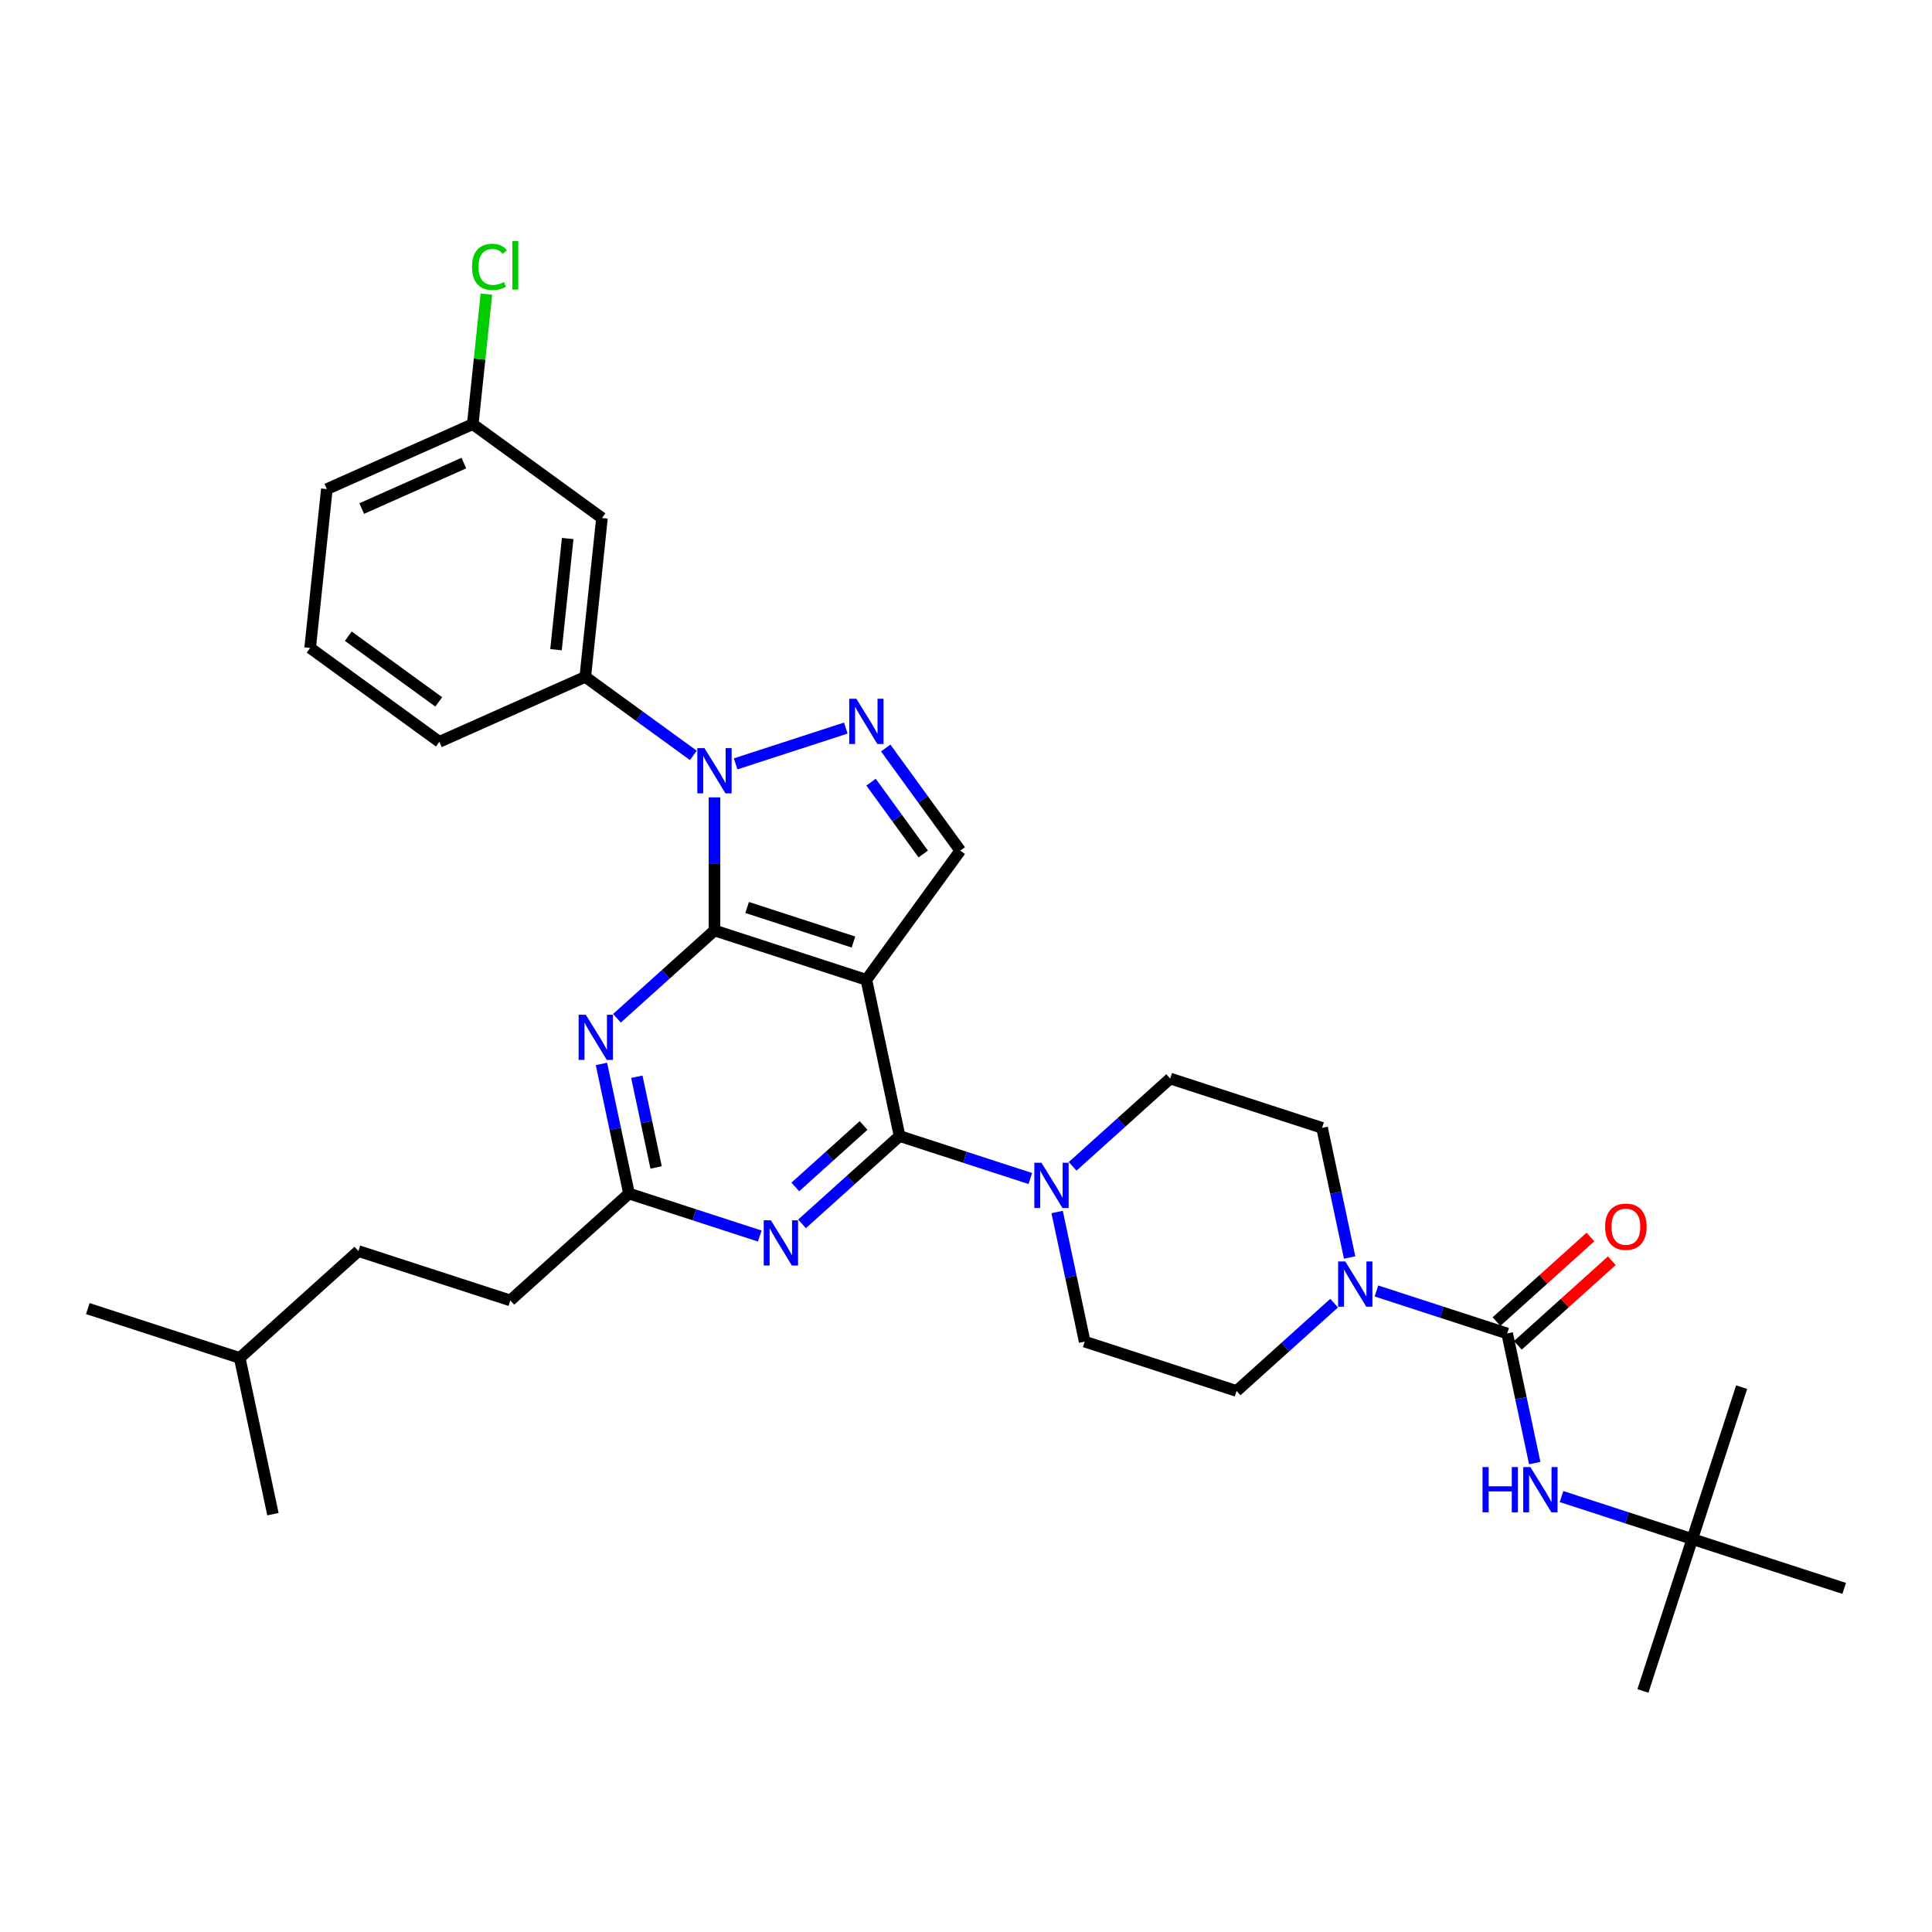 <?xml version='1.0' encoding='iso-8859-1'?>
<svg version='1.1' baseProfile='full'
              xmlns='http://www.w3.org/2000/svg'
                      xmlns:rdkit='http://www.rdkit.org/xml'
                      xmlns:xlink='http://www.w3.org/1999/xlink'
                  xml:space='preserve'
width='1000px' height='1000px' viewBox='0 0 1000 1000'>
<!-- END OF HEADER -->
<rect style='opacity:1.0;fill:#FFFFFF;stroke:none' width='1000' height='1000' x='0' y='0'> </rect>
<path class='bond-0' d='M 875.923,796.604 L 850.377,875.226' style='fill:none;fill-rule:evenodd;stroke:#000000;stroke-width:6px;stroke-linecap:butt;stroke-linejoin:miter;stroke-opacity:1' />
<path class='bond-1' d='M 875.923,796.604 L 901.469,717.981' style='fill:none;fill-rule:evenodd;stroke:#000000;stroke-width:6px;stroke-linecap:butt;stroke-linejoin:miter;stroke-opacity:1' />
<path class='bond-2' d='M 875.923,796.604 L 954.545,822.15' style='fill:none;fill-rule:evenodd;stroke:#000000;stroke-width:6px;stroke-linecap:butt;stroke-linejoin:miter;stroke-opacity:1' />
<path class='bond-3' d='M 875.923,796.604 L 842.085,785.609' style='fill:none;fill-rule:evenodd;stroke:#000000;stroke-width:6px;stroke-linecap:butt;stroke-linejoin:miter;stroke-opacity:1' />
<path class='bond-3' d='M 842.085,785.609 L 808.246,774.614' style='fill:none;fill-rule:evenodd;stroke:#0000FF;stroke-width:6px;stroke-linecap:butt;stroke-linejoin:miter;stroke-opacity:1' />
<path class='bond-4' d='M 690.546,674.505 L 665.301,697.236' style='fill:none;fill-rule:evenodd;stroke:#0000FF;stroke-width:6px;stroke-linecap:butt;stroke-linejoin:miter;stroke-opacity:1' />
<path class='bond-4' d='M 665.301,697.236 L 640.057,719.966' style='fill:none;fill-rule:evenodd;stroke:#000000;stroke-width:6px;stroke-linecap:butt;stroke-linejoin:miter;stroke-opacity:1' />
<path class='bond-5' d='M 712.436,668.206 L 746.275,679.201' style='fill:none;fill-rule:evenodd;stroke:#0000FF;stroke-width:6px;stroke-linecap:butt;stroke-linejoin:miter;stroke-opacity:1' />
<path class='bond-5' d='M 746.275,679.201 L 780.113,690.196' style='fill:none;fill-rule:evenodd;stroke:#000000;stroke-width:6px;stroke-linecap:butt;stroke-linejoin:miter;stroke-opacity:1' />
<path class='bond-6' d='M 698.564,650.878 L 691.434,617.333' style='fill:none;fill-rule:evenodd;stroke:#0000FF;stroke-width:6px;stroke-linecap:butt;stroke-linejoin:miter;stroke-opacity:1' />
<path class='bond-6' d='M 691.434,617.333 L 684.303,583.788' style='fill:none;fill-rule:evenodd;stroke:#000000;stroke-width:6px;stroke-linecap:butt;stroke-linejoin:miter;stroke-opacity:1' />
<path class='bond-7' d='M 780.113,690.196 L 787.243,723.741' style='fill:none;fill-rule:evenodd;stroke:#000000;stroke-width:6px;stroke-linecap:butt;stroke-linejoin:miter;stroke-opacity:1' />
<path class='bond-7' d='M 787.243,723.741 L 794.374,757.285' style='fill:none;fill-rule:evenodd;stroke:#0000FF;stroke-width:6px;stroke-linecap:butt;stroke-linejoin:miter;stroke-opacity:1' />
<path class='bond-8' d='M 785.645,696.339 L 809.955,674.45' style='fill:none;fill-rule:evenodd;stroke:#000000;stroke-width:6px;stroke-linecap:butt;stroke-linejoin:miter;stroke-opacity:1' />
<path class='bond-8' d='M 809.955,674.45 L 834.266,652.561' style='fill:none;fill-rule:evenodd;stroke:#FF0000;stroke-width:6px;stroke-linecap:butt;stroke-linejoin:miter;stroke-opacity:1' />
<path class='bond-8' d='M 774.582,684.052 L 798.892,662.163' style='fill:none;fill-rule:evenodd;stroke:#000000;stroke-width:6px;stroke-linecap:butt;stroke-linejoin:miter;stroke-opacity:1' />
<path class='bond-8' d='M 798.892,662.163 L 823.203,640.274' style='fill:none;fill-rule:evenodd;stroke:#FF0000;stroke-width:6px;stroke-linecap:butt;stroke-linejoin:miter;stroke-opacity:1' />
<path class='bond-9' d='M 358.869,390.984 L 330.902,370.665' style='fill:none;fill-rule:evenodd;stroke:#0000FF;stroke-width:6px;stroke-linecap:butt;stroke-linejoin:miter;stroke-opacity:1' />
<path class='bond-9' d='M 330.902,370.665 L 302.935,350.345' style='fill:none;fill-rule:evenodd;stroke:#000000;stroke-width:6px;stroke-linecap:butt;stroke-linejoin:miter;stroke-opacity:1' />
<path class='bond-10' d='M 369.815,412.709 L 369.815,447.157' style='fill:none;fill-rule:evenodd;stroke:#0000FF;stroke-width:6px;stroke-linecap:butt;stroke-linejoin:miter;stroke-opacity:1' />
<path class='bond-10' d='M 369.815,447.157 L 369.815,481.605' style='fill:none;fill-rule:evenodd;stroke:#000000;stroke-width:6px;stroke-linecap:butt;stroke-linejoin:miter;stroke-opacity:1' />
<path class='bond-11' d='M 380.76,395.38 L 437.779,376.853' style='fill:none;fill-rule:evenodd;stroke:#0000FF;stroke-width:6px;stroke-linecap:butt;stroke-linejoin:miter;stroke-opacity:1' />
<path class='bond-12' d='M 497.028,440.271 L 477.736,413.717' style='fill:none;fill-rule:evenodd;stroke:#000000;stroke-width:6px;stroke-linecap:butt;stroke-linejoin:miter;stroke-opacity:1' />
<path class='bond-12' d='M 477.736,413.717 L 458.443,387.163' style='fill:none;fill-rule:evenodd;stroke:#0000FF;stroke-width:6px;stroke-linecap:butt;stroke-linejoin:miter;stroke-opacity:1' />
<path class='bond-12' d='M 477.864,442.023 L 464.36,423.435' style='fill:none;fill-rule:evenodd;stroke:#000000;stroke-width:6px;stroke-linecap:butt;stroke-linejoin:miter;stroke-opacity:1' />
<path class='bond-12' d='M 464.36,423.435 L 450.855,404.847' style='fill:none;fill-rule:evenodd;stroke:#0000FF;stroke-width:6px;stroke-linecap:butt;stroke-linejoin:miter;stroke-opacity:1' />
<path class='bond-13' d='M 497.028,440.271 L 448.437,507.151' style='fill:none;fill-rule:evenodd;stroke:#000000;stroke-width:6px;stroke-linecap:butt;stroke-linejoin:miter;stroke-opacity:1' />
<path class='bond-14' d='M 605.681,558.242 L 684.303,583.788' style='fill:none;fill-rule:evenodd;stroke:#000000;stroke-width:6px;stroke-linecap:butt;stroke-linejoin:miter;stroke-opacity:1' />
<path class='bond-15' d='M 605.681,558.242 L 580.437,580.973' style='fill:none;fill-rule:evenodd;stroke:#000000;stroke-width:6px;stroke-linecap:butt;stroke-linejoin:miter;stroke-opacity:1' />
<path class='bond-15' d='M 580.437,580.973 L 555.192,603.703' style='fill:none;fill-rule:evenodd;stroke:#0000FF;stroke-width:6px;stroke-linecap:butt;stroke-linejoin:miter;stroke-opacity:1' />
<path class='bond-16' d='M 448.437,507.151 L 369.815,481.605' style='fill:none;fill-rule:evenodd;stroke:#000000;stroke-width:6px;stroke-linecap:butt;stroke-linejoin:miter;stroke-opacity:1' />
<path class='bond-16' d='M 441.753,487.594 L 386.717,469.712' style='fill:none;fill-rule:evenodd;stroke:#000000;stroke-width:6px;stroke-linecap:butt;stroke-linejoin:miter;stroke-opacity:1' />
<path class='bond-17' d='M 448.437,507.151 L 465.625,588.012' style='fill:none;fill-rule:evenodd;stroke:#000000;stroke-width:6px;stroke-linecap:butt;stroke-linejoin:miter;stroke-opacity:1' />
<path class='bond-18' d='M 369.815,481.605 L 344.57,504.335' style='fill:none;fill-rule:evenodd;stroke:#000000;stroke-width:6px;stroke-linecap:butt;stroke-linejoin:miter;stroke-opacity:1' />
<path class='bond-18' d='M 344.57,504.335 L 319.325,527.065' style='fill:none;fill-rule:evenodd;stroke:#0000FF;stroke-width:6px;stroke-linecap:butt;stroke-linejoin:miter;stroke-opacity:1' />
<path class='bond-19' d='M 311.308,550.693 L 318.438,584.238' style='fill:none;fill-rule:evenodd;stroke:#0000FF;stroke-width:6px;stroke-linecap:butt;stroke-linejoin:miter;stroke-opacity:1' />
<path class='bond-19' d='M 318.438,584.238 L 325.568,617.782' style='fill:none;fill-rule:evenodd;stroke:#000000;stroke-width:6px;stroke-linecap:butt;stroke-linejoin:miter;stroke-opacity:1' />
<path class='bond-19' d='M 329.619,557.319 L 334.61,580.8' style='fill:none;fill-rule:evenodd;stroke:#0000FF;stroke-width:6px;stroke-linecap:butt;stroke-linejoin:miter;stroke-opacity:1' />
<path class='bond-19' d='M 334.61,580.8 L 339.601,604.281' style='fill:none;fill-rule:evenodd;stroke:#000000;stroke-width:6px;stroke-linecap:butt;stroke-linejoin:miter;stroke-opacity:1' />
<path class='bond-20' d='M 325.568,617.782 L 359.406,628.777' style='fill:none;fill-rule:evenodd;stroke:#000000;stroke-width:6px;stroke-linecap:butt;stroke-linejoin:miter;stroke-opacity:1' />
<path class='bond-20' d='M 359.406,628.777 L 393.245,639.772' style='fill:none;fill-rule:evenodd;stroke:#0000FF;stroke-width:6px;stroke-linecap:butt;stroke-linejoin:miter;stroke-opacity:1' />
<path class='bond-21' d='M 325.568,617.782 L 264.133,673.098' style='fill:none;fill-rule:evenodd;stroke:#000000;stroke-width:6px;stroke-linecap:butt;stroke-linejoin:miter;stroke-opacity:1' />
<path class='bond-22' d='M 415.135,633.473 L 440.38,610.743' style='fill:none;fill-rule:evenodd;stroke:#0000FF;stroke-width:6px;stroke-linecap:butt;stroke-linejoin:miter;stroke-opacity:1' />
<path class='bond-22' d='M 440.38,610.743 L 465.625,588.012' style='fill:none;fill-rule:evenodd;stroke:#000000;stroke-width:6px;stroke-linecap:butt;stroke-linejoin:miter;stroke-opacity:1' />
<path class='bond-22' d='M 411.646,614.367 L 429.317,598.456' style='fill:none;fill-rule:evenodd;stroke:#0000FF;stroke-width:6px;stroke-linecap:butt;stroke-linejoin:miter;stroke-opacity:1' />
<path class='bond-22' d='M 429.317,598.456 L 446.988,582.545' style='fill:none;fill-rule:evenodd;stroke:#000000;stroke-width:6px;stroke-linecap:butt;stroke-linejoin:miter;stroke-opacity:1' />
<path class='bond-23' d='M 465.625,588.012 L 499.463,599.007' style='fill:none;fill-rule:evenodd;stroke:#000000;stroke-width:6px;stroke-linecap:butt;stroke-linejoin:miter;stroke-opacity:1' />
<path class='bond-23' d='M 499.463,599.007 L 533.302,610.002' style='fill:none;fill-rule:evenodd;stroke:#0000FF;stroke-width:6px;stroke-linecap:butt;stroke-linejoin:miter;stroke-opacity:1' />
<path class='bond-24' d='M 547.174,627.331 L 554.304,660.875' style='fill:none;fill-rule:evenodd;stroke:#0000FF;stroke-width:6px;stroke-linecap:butt;stroke-linejoin:miter;stroke-opacity:1' />
<path class='bond-24' d='M 554.304,660.875 L 561.434,694.42' style='fill:none;fill-rule:evenodd;stroke:#000000;stroke-width:6px;stroke-linecap:butt;stroke-linejoin:miter;stroke-opacity:1' />
<path class='bond-25' d='M 561.434,694.42 L 640.057,719.966' style='fill:none;fill-rule:evenodd;stroke:#000000;stroke-width:6px;stroke-linecap:butt;stroke-linejoin:miter;stroke-opacity:1' />
<path class='bond-26' d='M 264.133,673.098 L 185.511,647.552' style='fill:none;fill-rule:evenodd;stroke:#000000;stroke-width:6px;stroke-linecap:butt;stroke-linejoin:miter;stroke-opacity:1' />
<path class='bond-27' d='M 185.511,647.552 L 124.077,702.868' style='fill:none;fill-rule:evenodd;stroke:#000000;stroke-width:6px;stroke-linecap:butt;stroke-linejoin:miter;stroke-opacity:1' />
<path class='bond-28' d='M 124.077,702.868 L 45.455,677.322' style='fill:none;fill-rule:evenodd;stroke:#000000;stroke-width:6px;stroke-linecap:butt;stroke-linejoin:miter;stroke-opacity:1' />
<path class='bond-29' d='M 124.077,702.868 L 141.264,783.73' style='fill:none;fill-rule:evenodd;stroke:#000000;stroke-width:6px;stroke-linecap:butt;stroke-linejoin:miter;stroke-opacity:1' />
<path class='bond-30' d='M 311.576,268.13 L 302.935,350.345' style='fill:none;fill-rule:evenodd;stroke:#000000;stroke-width:6px;stroke-linecap:butt;stroke-linejoin:miter;stroke-opacity:1' />
<path class='bond-30' d='M 293.837,278.734 L 287.788,336.285' style='fill:none;fill-rule:evenodd;stroke:#000000;stroke-width:6px;stroke-linecap:butt;stroke-linejoin:miter;stroke-opacity:1' />
<path class='bond-31' d='M 311.576,268.13 L 244.696,219.539' style='fill:none;fill-rule:evenodd;stroke:#000000;stroke-width:6px;stroke-linecap:butt;stroke-linejoin:miter;stroke-opacity:1' />
<path class='bond-32' d='M 302.935,350.345 L 227.413,383.969' style='fill:none;fill-rule:evenodd;stroke:#000000;stroke-width:6px;stroke-linecap:butt;stroke-linejoin:miter;stroke-opacity:1' />
<path class='bond-33' d='M 244.696,219.539 L 248.233,185.888' style='fill:none;fill-rule:evenodd;stroke:#000000;stroke-width:6px;stroke-linecap:butt;stroke-linejoin:miter;stroke-opacity:1' />
<path class='bond-33' d='M 248.233,185.888 L 251.77,152.237' style='fill:none;fill-rule:evenodd;stroke:#00CC00;stroke-width:6px;stroke-linecap:butt;stroke-linejoin:miter;stroke-opacity:1' />
<path class='bond-34' d='M 244.696,219.539 L 169.175,253.163' style='fill:none;fill-rule:evenodd;stroke:#000000;stroke-width:6px;stroke-linecap:butt;stroke-linejoin:miter;stroke-opacity:1' />
<path class='bond-34' d='M 240.092,239.687 L 187.228,263.223' style='fill:none;fill-rule:evenodd;stroke:#000000;stroke-width:6px;stroke-linecap:butt;stroke-linejoin:miter;stroke-opacity:1' />
<path class='bond-35' d='M 160.533,335.378 L 169.175,253.163' style='fill:none;fill-rule:evenodd;stroke:#000000;stroke-width:6px;stroke-linecap:butt;stroke-linejoin:miter;stroke-opacity:1' />
<path class='bond-36' d='M 160.533,335.378 L 227.413,383.969' style='fill:none;fill-rule:evenodd;stroke:#000000;stroke-width:6px;stroke-linecap:butt;stroke-linejoin:miter;stroke-opacity:1' />
<path class='bond-36' d='M 180.284,329.291 L 227.1,363.305' style='fill:none;fill-rule:evenodd;stroke:#000000;stroke-width:6px;stroke-linecap:butt;stroke-linejoin:miter;stroke-opacity:1' />
<path  class='atom-1' d='M 696.316 652.944
L 703.988 665.344
Q 704.748 666.568, 705.972 668.783
Q 707.195 670.999, 707.261 671.131
L 707.261 652.944
L 710.37 652.944
L 710.37 676.356
L 707.162 676.356
L 698.928 662.798
Q 697.97 661.211, 696.944 659.392
Q 695.952 657.574, 695.655 657.011
L 695.655 676.356
L 692.613 676.356
L 692.613 652.944
L 696.316 652.944
' fill='#0000FF'/>
<path  class='atom-3' d='M 767.359 759.352
L 770.533 759.352
L 770.533 769.305
L 782.503 769.305
L 782.503 759.352
L 785.678 759.352
L 785.678 782.764
L 782.503 782.764
L 782.503 771.951
L 770.533 771.951
L 770.533 782.764
L 767.359 782.764
L 767.359 759.352
' fill='#0000FF'/>
<path  class='atom-3' d='M 792.126 759.352
L 799.798 771.752
Q 800.558 772.976, 801.782 775.191
Q 803.005 777.407, 803.071 777.539
L 803.071 759.352
L 806.18 759.352
L 806.18 782.764
L 802.972 782.764
L 794.738 769.206
Q 793.779 767.619, 792.754 765.8
Q 791.762 763.981, 791.465 763.419
L 791.465 782.764
L 788.422 782.764
L 788.422 759.352
L 792.126 759.352
' fill='#0000FF'/>
<path  class='atom-4' d='M 830.801 634.946
Q 830.801 629.325, 833.579 626.183
Q 836.356 623.042, 841.548 623.042
Q 846.739 623.042, 849.517 626.183
Q 852.295 629.325, 852.295 634.946
Q 852.295 640.634, 849.484 643.874
Q 846.673 647.082, 841.548 647.082
Q 836.389 647.082, 833.579 643.874
Q 830.801 640.667, 830.801 634.946
M 841.548 644.437
Q 845.119 644.437, 847.037 642.056
Q 848.988 639.642, 848.988 634.946
Q 848.988 630.35, 847.037 628.035
Q 845.119 625.687, 841.548 625.687
Q 837.977 625.687, 836.026 628.002
Q 834.108 630.317, 834.108 634.946
Q 834.108 639.675, 836.026 642.056
Q 837.977 644.437, 841.548 644.437
' fill='#FF0000'/>
<path  class='atom-7' d='M 364.64 387.231
L 372.311 399.631
Q 373.072 400.854, 374.295 403.07
Q 375.519 405.285, 375.585 405.418
L 375.585 387.231
L 378.693 387.231
L 378.693 410.642
L 375.486 410.642
L 367.252 397.085
Q 366.293 395.497, 365.268 393.679
Q 364.276 391.86, 363.978 391.298
L 363.978 410.642
L 360.936 410.642
L 360.936 387.231
L 364.64 387.231
' fill='#0000FF'/>
<path  class='atom-9' d='M 443.262 361.685
L 450.933 374.085
Q 451.694 375.308, 452.918 377.524
Q 454.141 379.739, 454.207 379.872
L 454.207 361.685
L 457.315 361.685
L 457.315 385.096
L 454.108 385.096
L 445.874 371.539
Q 444.915 369.952, 443.89 368.133
Q 442.898 366.314, 442.601 365.752
L 442.601 385.096
L 439.558 385.096
L 439.558 361.685
L 443.262 361.685
' fill='#0000FF'/>
<path  class='atom-13' d='M 303.205 525.215
L 310.877 537.615
Q 311.637 538.838, 312.861 541.054
Q 314.084 543.269, 314.15 543.402
L 314.15 525.215
L 317.259 525.215
L 317.259 548.626
L 314.051 548.626
L 305.818 535.069
Q 304.859 533.482, 303.833 531.663
Q 302.841 529.844, 302.544 529.282
L 302.544 548.626
L 299.502 548.626
L 299.502 525.215
L 303.205 525.215
' fill='#0000FF'/>
<path  class='atom-15' d='M 399.015 631.622
L 406.687 644.023
Q 407.447 645.246, 408.671 647.462
Q 409.894 649.677, 409.96 649.809
L 409.96 631.622
L 413.069 631.622
L 413.069 655.034
L 409.861 655.034
L 401.627 641.476
Q 400.668 639.889, 399.643 638.071
Q 398.651 636.252, 398.354 635.69
L 398.354 655.034
L 395.312 655.034
L 395.312 631.622
L 399.015 631.622
' fill='#0000FF'/>
<path  class='atom-17' d='M 539.072 601.852
L 546.743 614.253
Q 547.504 615.476, 548.727 617.692
Q 549.951 619.907, 550.017 620.039
L 550.017 601.852
L 553.125 601.852
L 553.125 625.264
L 549.918 625.264
L 541.684 611.706
Q 540.725 610.119, 539.7 608.301
Q 538.708 606.482, 538.41 605.92
L 538.41 625.264
L 535.368 625.264
L 535.368 601.852
L 539.072 601.852
' fill='#0000FF'/>
<path  class='atom-27' d='M 244.31 138.133
Q 244.31 132.314, 247.021 129.271
Q 249.766 126.196, 254.957 126.196
Q 259.785 126.196, 262.364 129.602
L 260.182 131.388
Q 258.297 128.908, 254.957 128.908
Q 251.419 128.908, 249.534 131.288
Q 247.683 133.636, 247.683 138.133
Q 247.683 142.763, 249.6 145.144
Q 251.551 147.525, 255.321 147.525
Q 257.9 147.525, 260.909 145.97
L 261.835 148.45
Q 260.612 149.244, 258.76 149.707
Q 256.908 150.17, 254.858 150.17
Q 249.766 150.17, 247.021 147.062
Q 244.31 143.953, 244.31 138.133
' fill='#00CC00'/>
<path  class='atom-27' d='M 265.208 124.774
L 268.25 124.774
L 268.25 149.872
L 265.208 149.872
L 265.208 124.774
' fill='#00CC00'/>
</svg>

